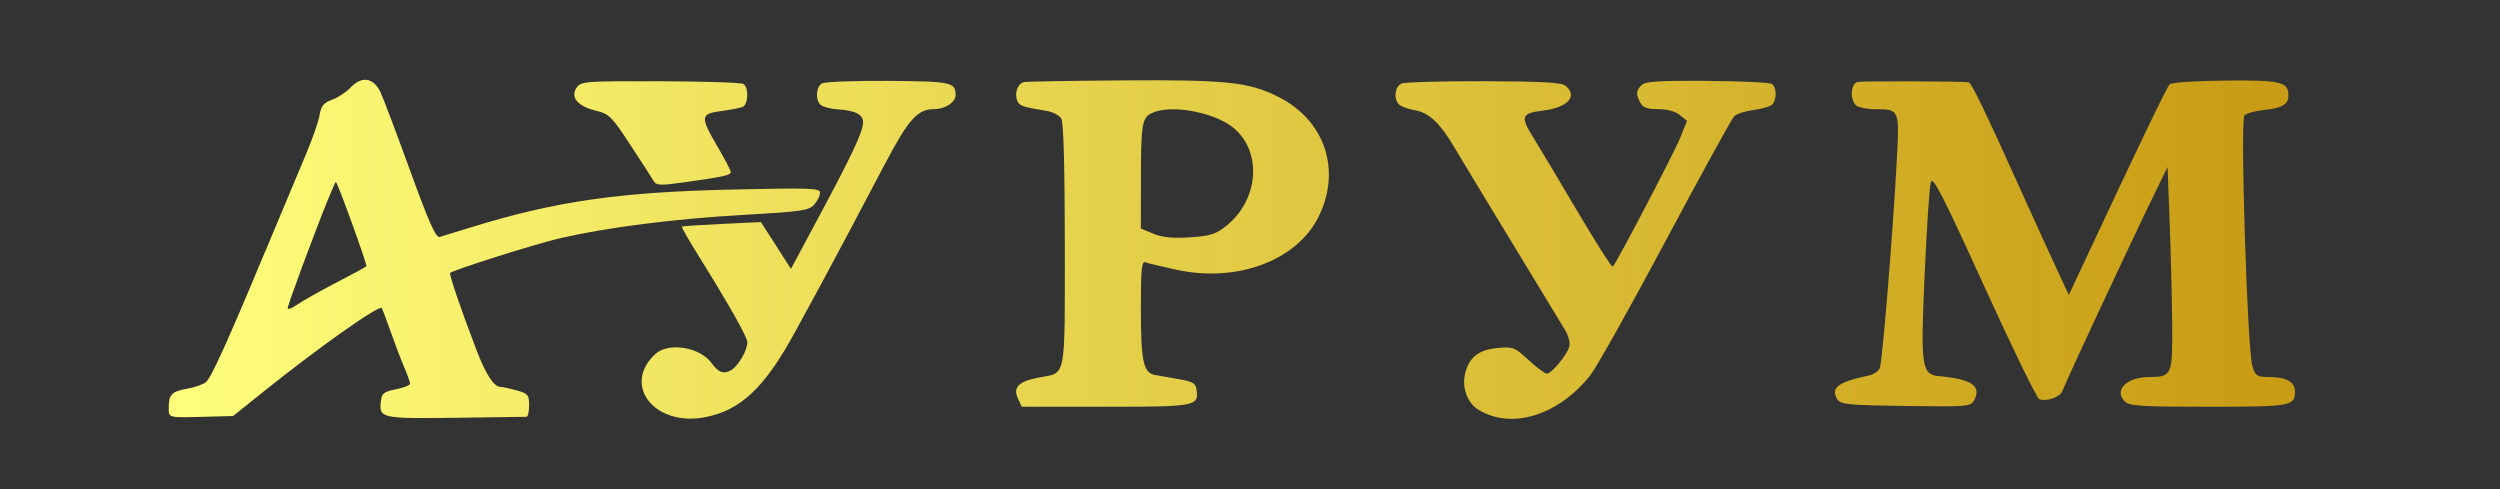 <?xml version="1.0" encoding="UTF-8"?> <svg xmlns="http://www.w3.org/2000/svg" width="756" height="148" viewBox="0 0 756 148" fill="none"><rect x="0" y="0" width="756" height="148" fill="#333333" stroke="none"/><path fill-rule="evenodd" clip-rule="evenodd" d="M106.045 26.452C104.731 27.851 102.206 29.519 100.432 30.161C97.862 31.09 97.096 32.023 96.651 34.764C96.344 36.654 94.542 41.868 92.647 46.35C90.752 50.833 86.386 61.25 82.947 69.5C68.971 103.018 63.864 114.38 62.224 115.599C61.276 116.304 58.7 117.188 56.5 117.563C51.984 118.333 51.037 119.315 51.015 123.25C50.998 126.402 50.732 126.335 62 126.029L70.5 125.799L79.5 118.58C96.219 105.168 114.59 92.173 115.443 93.155C115.608 93.345 116.768 96.425 118.02 100C119.272 103.575 121.13 108.45 122.148 110.833C123.167 113.216 124 115.552 124 116.024C124 116.496 122.088 117.258 119.75 117.717C116.09 118.437 115.455 118.939 115.178 121.337C114.582 126.481 115.207 126.62 137.706 126.34C149.143 126.198 158.838 126.064 159.25 126.041C159.662 126.019 160 124.446 160 122.547C160 119.409 159.658 118.999 156.25 118.053C154.188 117.48 152.007 117.009 151.405 117.006C149.369 116.995 146.937 113.292 144.1 105.88C139.366 93.515 135.75 82.917 136.135 82.536C137.053 81.627 161.924 73.768 169.283 72.06C183.411 68.782 203.73 66.185 224.5 65.003C242.616 63.973 244.665 63.673 246.25 61.822C247.213 60.698 248 59.088 248 58.244C248 56.888 244.891 56.781 221.25 57.32C187.205 58.096 168.067 60.855 142.784 68.634C138.228 70.035 133.819 71.391 132.986 71.646C131.817 72.004 129.795 67.491 124.097 51.805C120.041 40.637 115.997 29.925 115.111 28C113.025 23.469 109.425 22.854 106.045 26.452ZM174.395 26.454C172.376 29.337 174.645 32.124 180.078 33.434C184.186 34.424 184.926 35.148 190.5 43.639C193.8 48.666 196.969 53.569 197.543 54.535C198.498 56.142 199.3 56.191 207.043 55.111C218.632 53.495 221 52.972 221 52.031C221 51.586 219.2 48.142 217 44.377C211.695 35.299 211.777 34.42 218.012 33.593C220.769 33.227 223.694 32.671 224.512 32.357C226.291 31.675 226.512 26.435 224.807 25.381C224.151 24.975 212.848 24.611 199.689 24.572C177.042 24.504 175.69 24.604 174.395 26.454ZM248.583 25.214C246.695 26.27 246.489 30.334 248.25 31.784C248.938 32.35 251.3 32.937 253.5 33.088C258.742 33.448 261 34.628 261 37.007C261 39.709 257.612 46.948 247.711 65.4L239.179 81.3L234.647 74.229L230.115 67.159L218.307 67.714C211.813 68.02 206.364 68.383 206.198 68.52C206.032 68.658 208.103 72.31 210.799 76.635C220.437 92.095 226 101.928 226 103.501C226 106.042 223.164 110.842 220.969 112.017C218.769 113.194 217.201 112.594 215.189 109.805C211.663 104.917 202.097 103.398 198.127 107.096C188.04 116.494 197.941 129.055 213.165 126.173C223.958 124.13 231.29 117.196 240.429 100.388C243.685 94.4 247.332 87.7 248.534 85.5C251.007 80.972 258.327 67.19 267.654 49.5C274.742 36.055 277.489 33 282.484 33C285.856 33 289.014 30.901 288.985 28.679C288.935 24.879 287.577 24.598 268.648 24.461C258.483 24.388 249.453 24.727 248.583 25.214ZM309.73 24.814C307.796 25.186 306.695 28.041 307.588 30.368C308.218 32.011 309.146 32.346 316.238 33.485C318.429 33.837 320.395 34.869 320.988 35.977C321.618 37.154 322 51.637 322 74.312C322 115.225 322.509 112.603 314.263 114.143C308.063 115.301 306.255 117.07 307.801 120.463L308.957 123H334.356C361.696 123 362.541 122.84 361.827 117.805C361.555 115.888 360.658 115.359 356.5 114.664C353.75 114.204 350.472 113.629 349.215 113.386C345.738 112.714 345 109.201 345 93.328C345 81.29 345.241 78.878 346.397 79.322C347.165 79.617 351.482 80.651 355.989 81.619C374.034 85.497 391.995 78.836 398.591 65.821C405.759 51.674 400.798 36.492 386.666 29.331C377.779 24.828 371.001 24.099 339.933 24.308C324.221 24.414 310.629 24.641 309.73 24.814ZM423.94 25.218C421.73 26.035 421.291 30.192 423.25 31.747C423.938 32.293 426.109 33.028 428.075 33.382C432.16 34.117 435.531 37.324 439.762 44.5C441.383 47.25 449.142 60.075 457.004 73C464.866 85.925 472.167 97.947 473.228 99.715C474.403 101.674 474.904 103.728 474.509 104.971C473.678 107.591 469.14 113 467.773 113C467.196 113 464.714 111.147 462.257 108.883C458.023 104.98 457.531 104.791 452.812 105.244C447.256 105.778 444.451 107.897 443.156 112.536C441.913 116.987 443.595 121.783 447.156 123.949C457.105 129.999 471.215 125.644 480.866 113.544C482.717 111.223 492.972 92.939 503.654 72.912C514.337 52.885 523.673 35.903 524.401 35.173C525.129 34.444 527.699 33.595 530.112 33.288C532.526 32.981 535.063 32.286 535.75 31.743C537.359 30.472 537.368 26.345 535.764 25.354C535.084 24.934 526.268 24.531 516.173 24.458C501.585 24.353 497.528 24.615 496.409 25.734C494.729 27.414 494.654 28.485 496.035 31.066C496.815 32.523 498.143 33 501.424 33C504.1 33 506.621 33.682 507.965 34.771L510.152 36.541L508.159 41.521C506.319 46.118 488.889 79.444 487.706 80.628C487.419 80.915 482.585 73.354 476.964 63.825C471.344 54.296 465.452 44.436 463.873 41.912C459.681 35.218 459.98 34.271 466.55 33.45C474.137 32.503 477.241 29.105 473.418 25.932C472.219 24.937 466.284 24.605 448.858 24.56C436.22 24.527 425.007 24.823 423.94 25.218ZM561.75 24.786C559.7 25.208 559.33 29.93 561.2 31.8C561.86 32.46 564.447 33.007 566.95 33.015C574.412 33.04 574.395 33 573.607 48.152C572.523 69.008 569.246 109.31 568.475 111.259C568.092 112.226 566.592 113.261 565.14 113.559C555.919 115.451 553.448 117.315 555.613 120.75C556.592 122.304 558.915 122.53 576.312 122.771C595.095 123.031 595.952 122.958 596.989 121.021C599.278 116.744 596.211 114.62 586.507 113.764C581.052 113.283 580.749 111.191 582.022 82.751C582.644 68.863 583.479 56.418 583.878 55.096C584.471 53.127 587.392 58.816 599.974 86.443C608.428 105.007 615.944 120.425 616.675 120.705C618.863 121.545 623.043 120.063 623.684 118.22C624.608 115.567 643.625 74.832 651.331 59L655.468 50.5L656.096 67C656.441 76.075 656.786 89.897 656.862 97.715C657.016 113.564 656.834 113.984 649.816 114.015C643.08 114.045 639.152 118.009 642.521 121.379C643.926 122.783 647.323 123 667.871 123C692.946 123 694 122.812 694 118.335C694 115.496 691.289 114 686.143 114C682.52 114 682.061 113.702 681.131 110.75C679.579 105.824 677.385 36.215 678.739 34.861C679.337 34.263 682.003 33.541 684.663 33.256C690.126 32.671 692 31.571 692 28.949C692 24.722 689.948 24.224 673.094 24.366C663.872 24.443 656.673 24.927 656.092 25.508C655.228 26.372 646.671 44.191 629.755 80.353L625.614 89.207L621.73 80.853C619.594 76.259 614.904 65.975 611.308 58C600.247 33.466 596.161 25.005 595.313 24.884C593.056 24.562 563.258 24.475 561.75 24.786ZM348.337 34.182C345.332 35.635 345.029 37.47 345.014 54.301L345 69.102L348.745 70.667C351.436 71.791 354.541 72.1 359.778 71.764C365.956 71.367 367.633 70.846 370.783 68.34C380.642 60.499 381.769 46.032 373.089 38.728C367.383 33.927 353.96 31.462 348.337 34.182ZM99.215 60.25C95.375 69.615 87 92.19 87 93.176C87 93.704 88.237 93.264 89.75 92.198C91.263 91.132 96.53 88.159 101.455 85.591C106.38 83.024 110.587 80.747 110.803 80.531C111.149 80.185 102.024 55 101.553 55C101.451 55 100.399 57.362 99.215 60.25Z" fill="url(#paint0_linear_234_6)"></path><defs><linearGradient id="paint0_linear_234_6" x1="51.012" y1="75.664" x2="694" y2="75.664" gradientUnits="userSpaceOnUse"><stop stop-color="#F2C42D"></stop><stop stop-color="#FFF96E"></stop><stop stop-color="#FFFF7C"></stop><stop offset="1" stop-color="#D8A710" stop-opacity="0.9"></stop></linearGradient></defs></svg> 